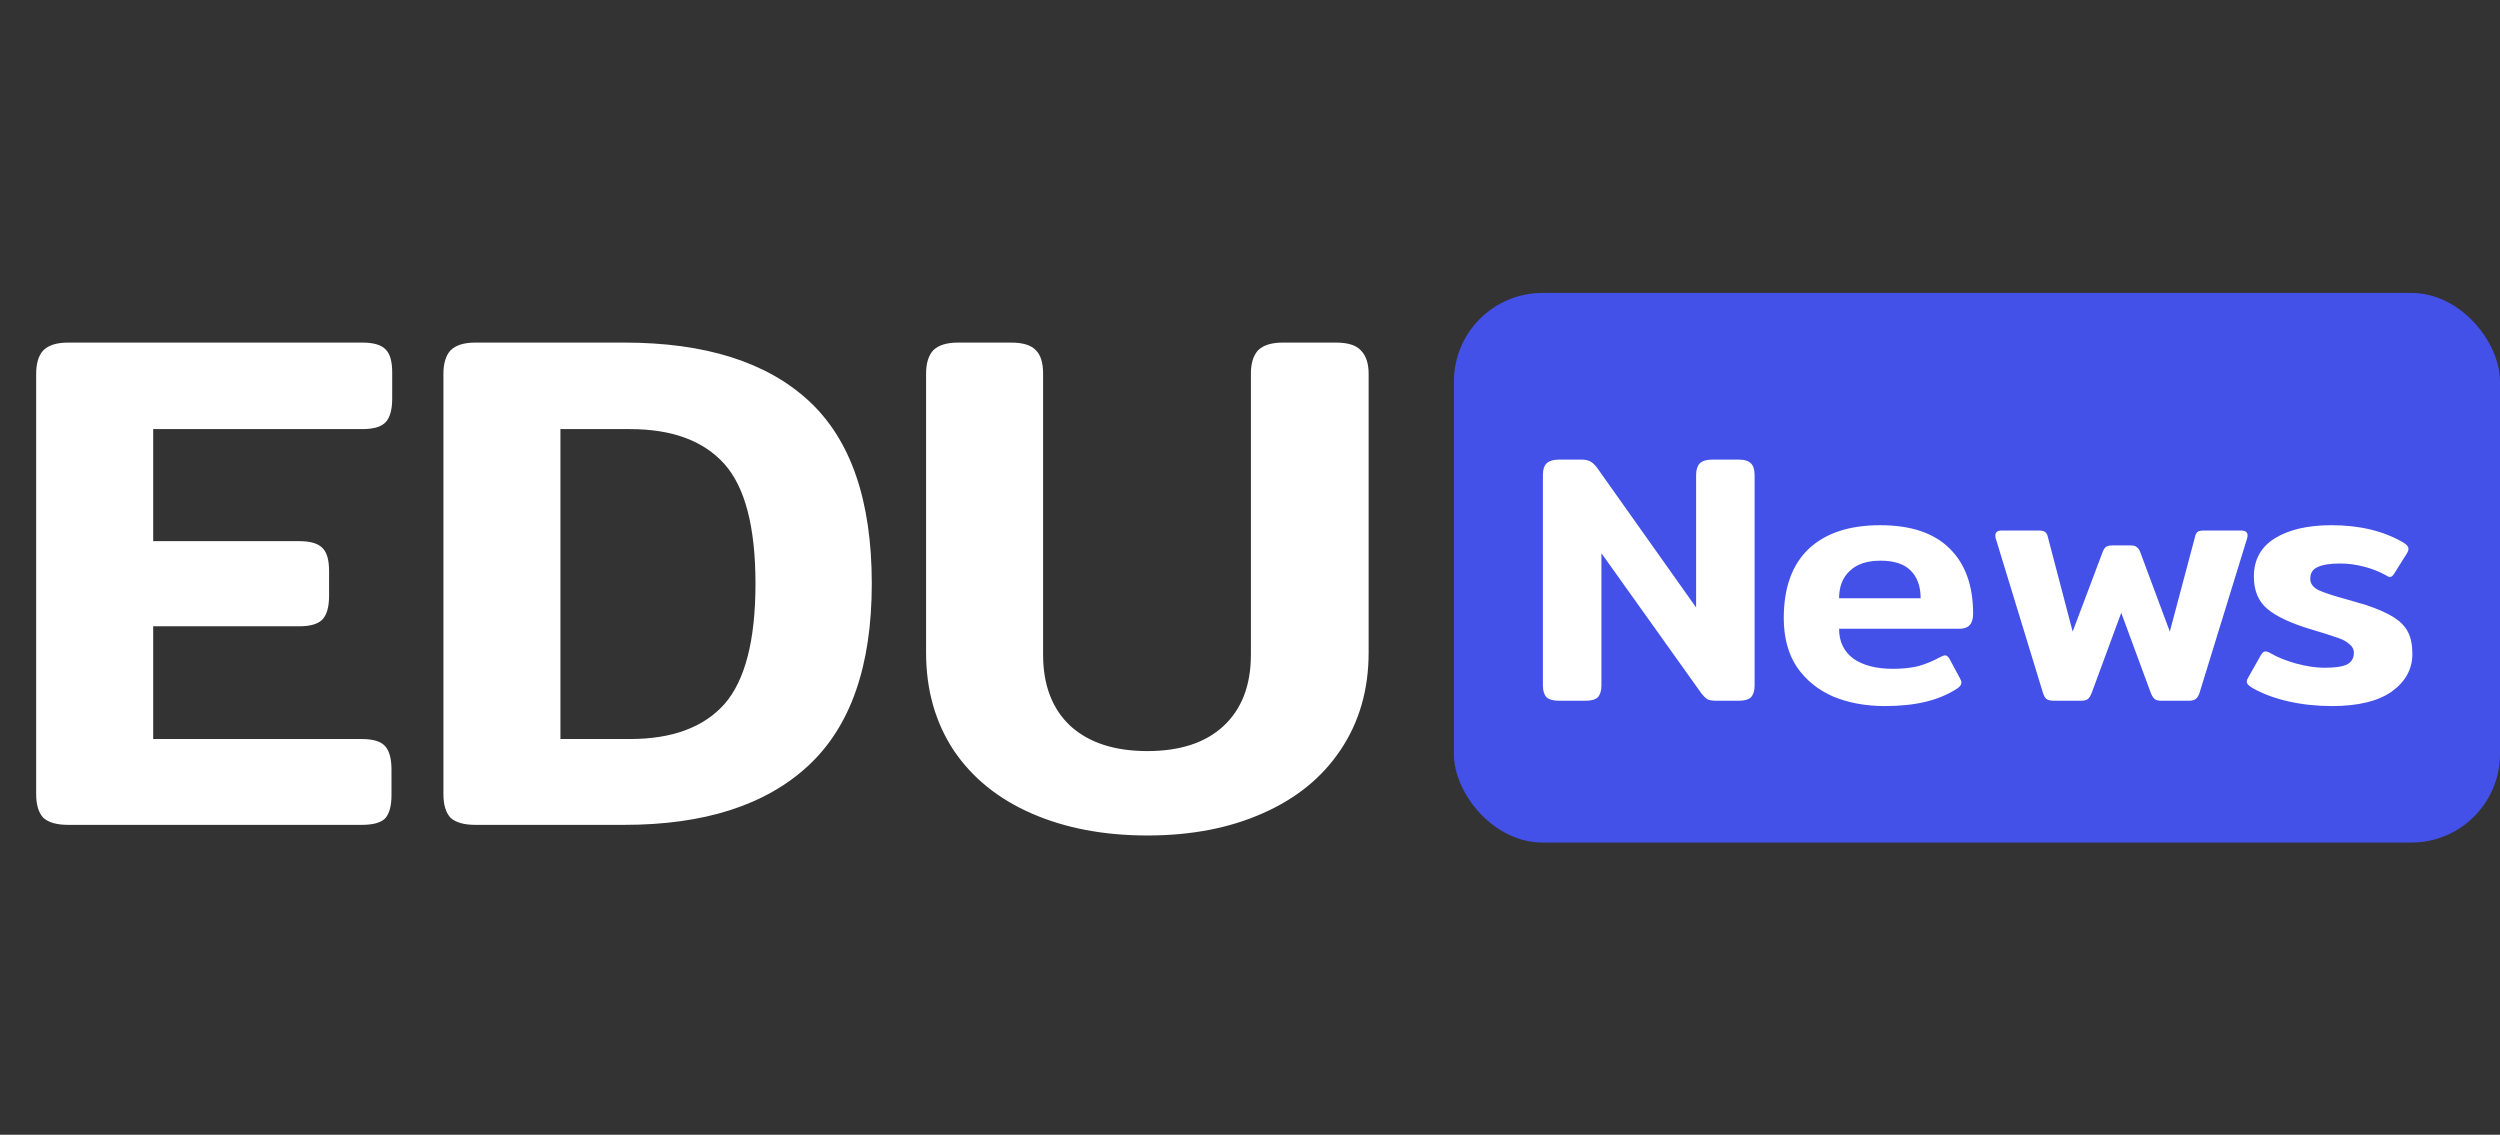 <svg xmlns="http://www.w3.org/2000/svg" width="141" height="64" viewBox="0 0 141 64" fill="none"><rect x="0" y="0" width="141" height="64" fill="#333333" stroke="none"/><path d="M3.84 46.522C3.2 46.522 2.733 46.388 2.44 46.121C2.173 45.828 2.04 45.388 2.04 44.801V21.081C2.04 20.495 2.173 20.055 2.44 19.762C2.733 19.468 3.2 19.322 3.84 19.322H20.44C21.08 19.322 21.52 19.455 21.76 19.721C22 19.962 22.12 20.388 22.12 21.002V22.482C22.12 23.095 22 23.535 21.76 23.802C21.52 24.068 21.08 24.201 20.44 24.201H8.64V30.521H16.88C17.52 30.521 17.96 30.655 18.2 30.922C18.44 31.162 18.56 31.588 18.56 32.202V33.602C18.56 34.215 18.44 34.655 18.2 34.922C17.96 35.188 17.52 35.322 16.88 35.322H8.64V41.681H20.4C21.04 41.681 21.48 41.815 21.72 42.081C21.96 42.348 22.08 42.788 22.08 43.401V44.842C22.08 45.455 21.96 45.895 21.72 46.161C21.48 46.401 21.04 46.522 20.4 46.522H3.84ZM26.809 46.522C26.169 46.522 25.702 46.388 25.409 46.121C25.142 45.828 25.009 45.388 25.009 44.801V21.081C25.009 20.495 25.142 20.055 25.409 19.762C25.702 19.468 26.169 19.322 26.809 19.322H35.209C39.769 19.322 43.235 20.415 45.609 22.602C47.982 24.788 49.169 28.228 49.169 32.922C49.169 37.562 47.969 40.988 45.569 43.202C43.169 45.415 39.715 46.522 35.209 46.522H26.809ZM35.529 41.681C37.902 41.681 39.675 41.028 40.849 39.721C42.022 38.388 42.609 36.121 42.609 32.922C42.609 29.721 42.022 27.468 40.849 26.162C39.675 24.855 37.902 24.201 35.529 24.201H31.609V41.681H35.529ZM64.711 47.121C62.257 47.121 60.084 46.708 58.191 45.882C56.297 45.055 54.831 43.868 53.791 42.322C52.751 40.748 52.231 38.908 52.231 36.801V21.081C52.231 20.495 52.364 20.055 52.631 19.762C52.924 19.468 53.391 19.322 54.031 19.322H57.031C57.697 19.322 58.164 19.468 58.431 19.762C58.697 20.028 58.831 20.468 58.831 21.081V36.922C58.831 38.655 59.351 40.002 60.391 40.962C61.431 41.895 62.871 42.361 64.711 42.361C66.551 42.361 67.977 41.895 68.991 40.962C70.031 40.002 70.551 38.655 70.551 36.922V21.081C70.551 20.495 70.684 20.055 70.951 19.762C71.244 19.468 71.711 19.322 72.351 19.322H75.351C76.017 19.322 76.484 19.468 76.751 19.762C77.044 20.055 77.191 20.495 77.191 21.081V36.801C77.191 38.908 76.657 40.748 75.591 42.322C74.551 43.868 73.084 45.055 71.191 45.882C69.324 46.708 67.164 47.121 64.711 47.121Z" fill="white"></path><rect x="82" y="16.521" width="59" height="31" rx="5" fill="#4351E8"></rect><path d="M87.92 39.522C87.6 39.522 87.367 39.455 87.22 39.322C87.087 39.175 87.02 38.955 87.02 38.661V26.782C87.02 26.488 87.087 26.275 87.22 26.142C87.367 25.995 87.607 25.922 87.94 25.922H89.18C89.407 25.922 89.573 25.955 89.68 26.021C89.8 26.075 89.927 26.188 90.06 26.361L95.66 34.261V26.802C95.66 26.508 95.727 26.288 95.86 26.142C96.007 25.995 96.24 25.922 96.56 25.922H98.06C98.393 25.922 98.627 25.995 98.76 26.142C98.893 26.275 98.96 26.495 98.96 26.802V38.661C98.96 38.955 98.893 39.175 98.76 39.322C98.627 39.455 98.393 39.522 98.06 39.522H96.8C96.587 39.522 96.42 39.495 96.3 39.441C96.193 39.375 96.073 39.255 95.94 39.081L90.32 31.201V38.661C90.32 38.955 90.253 39.175 90.12 39.322C89.987 39.455 89.753 39.522 89.42 39.522H87.92ZM106.304 39.822C105.224 39.822 104.251 39.642 103.384 39.282C102.531 38.908 101.851 38.355 101.344 37.621C100.851 36.875 100.604 35.955 100.604 34.861C100.604 33.155 101.071 31.855 102.004 30.962C102.951 30.068 104.298 29.622 106.044 29.622C107.764 29.622 109.064 30.055 109.944 30.922C110.838 31.788 111.284 33.022 111.284 34.621C111.284 35.181 111.031 35.462 110.524 35.462H103.724C103.724 36.181 103.991 36.742 104.524 37.142C105.071 37.528 105.818 37.721 106.764 37.721C107.324 37.721 107.811 37.668 108.224 37.562C108.638 37.441 109.038 37.275 109.424 37.062C109.558 36.995 109.651 36.962 109.704 36.962C109.798 36.962 109.884 37.035 109.964 37.181L110.544 38.261C110.598 38.355 110.624 38.435 110.624 38.502C110.624 38.608 110.551 38.715 110.404 38.822C109.871 39.168 109.271 39.422 108.604 39.581C107.938 39.742 107.171 39.822 106.304 39.822ZM108.324 33.742C108.324 33.075 108.138 32.555 107.764 32.181C107.391 31.808 106.824 31.622 106.064 31.622C105.304 31.622 104.724 31.815 104.324 32.202C103.924 32.575 103.724 33.088 103.724 33.742H108.324ZM115.838 39.522C115.652 39.522 115.512 39.488 115.418 39.422C115.338 39.355 115.272 39.235 115.218 39.062L112.558 30.361C112.545 30.322 112.538 30.268 112.538 30.201C112.538 30.015 112.658 29.922 112.898 29.922H114.978C115.152 29.922 115.272 29.948 115.338 30.002C115.418 30.055 115.472 30.148 115.498 30.282L116.898 35.621L118.578 31.162C118.632 31.015 118.692 30.915 118.758 30.861C118.838 30.795 118.958 30.762 119.118 30.762H120.178C120.338 30.762 120.452 30.795 120.518 30.861C120.598 30.915 120.665 31.015 120.718 31.162L122.378 35.621L123.798 30.282C123.825 30.148 123.872 30.055 123.938 30.002C124.005 29.948 124.125 29.922 124.298 29.922H126.398C126.705 29.922 126.818 30.068 126.738 30.361L124.058 39.062C124.005 39.235 123.932 39.355 123.838 39.422C123.758 39.488 123.632 39.522 123.458 39.522H121.898C121.725 39.522 121.598 39.488 121.518 39.422C121.438 39.355 121.365 39.235 121.298 39.062L119.638 34.562L117.978 39.062C117.912 39.235 117.838 39.355 117.758 39.422C117.678 39.488 117.552 39.522 117.378 39.522H115.838ZM131.518 39.822C130.664 39.822 129.851 39.735 129.078 39.562C128.304 39.388 127.624 39.135 127.038 38.801C126.824 38.681 126.718 38.562 126.718 38.441C126.718 38.375 126.751 38.288 126.818 38.181L127.518 36.941C127.598 36.808 127.678 36.742 127.758 36.742C127.851 36.742 127.951 36.775 128.058 36.842C128.444 37.068 128.924 37.261 129.498 37.422C130.084 37.581 130.618 37.661 131.098 37.661C131.684 37.661 132.104 37.602 132.358 37.481C132.624 37.348 132.758 37.128 132.758 36.822C132.758 36.621 132.671 36.455 132.498 36.322C132.338 36.175 132.111 36.055 131.818 35.962C131.524 35.855 131.018 35.695 130.298 35.481C129.191 35.148 128.384 34.768 127.878 34.342C127.371 33.915 127.118 33.308 127.118 32.522C127.118 31.575 127.511 30.855 128.298 30.361C129.098 29.868 130.164 29.622 131.498 29.622C133.071 29.622 134.411 29.942 135.518 30.581C135.731 30.701 135.838 30.828 135.838 30.962C135.838 31.041 135.798 31.142 135.718 31.262L135.038 32.342C134.958 32.475 134.878 32.541 134.798 32.541C134.731 32.541 134.638 32.502 134.518 32.422C134.184 32.235 133.791 32.081 133.338 31.962C132.884 31.841 132.431 31.782 131.978 31.782C131.418 31.782 130.998 31.848 130.718 31.982C130.438 32.102 130.298 32.322 130.298 32.642C130.298 32.908 130.451 33.121 130.758 33.282C131.078 33.428 131.604 33.602 132.338 33.801L133.438 34.121C134.118 34.348 134.644 34.581 135.018 34.822C135.391 35.062 135.658 35.342 135.818 35.661C135.978 35.981 136.058 36.388 136.058 36.882C136.058 37.735 135.671 38.441 134.898 39.002C134.124 39.548 132.998 39.822 131.518 39.822Z" fill="white"></path></svg>